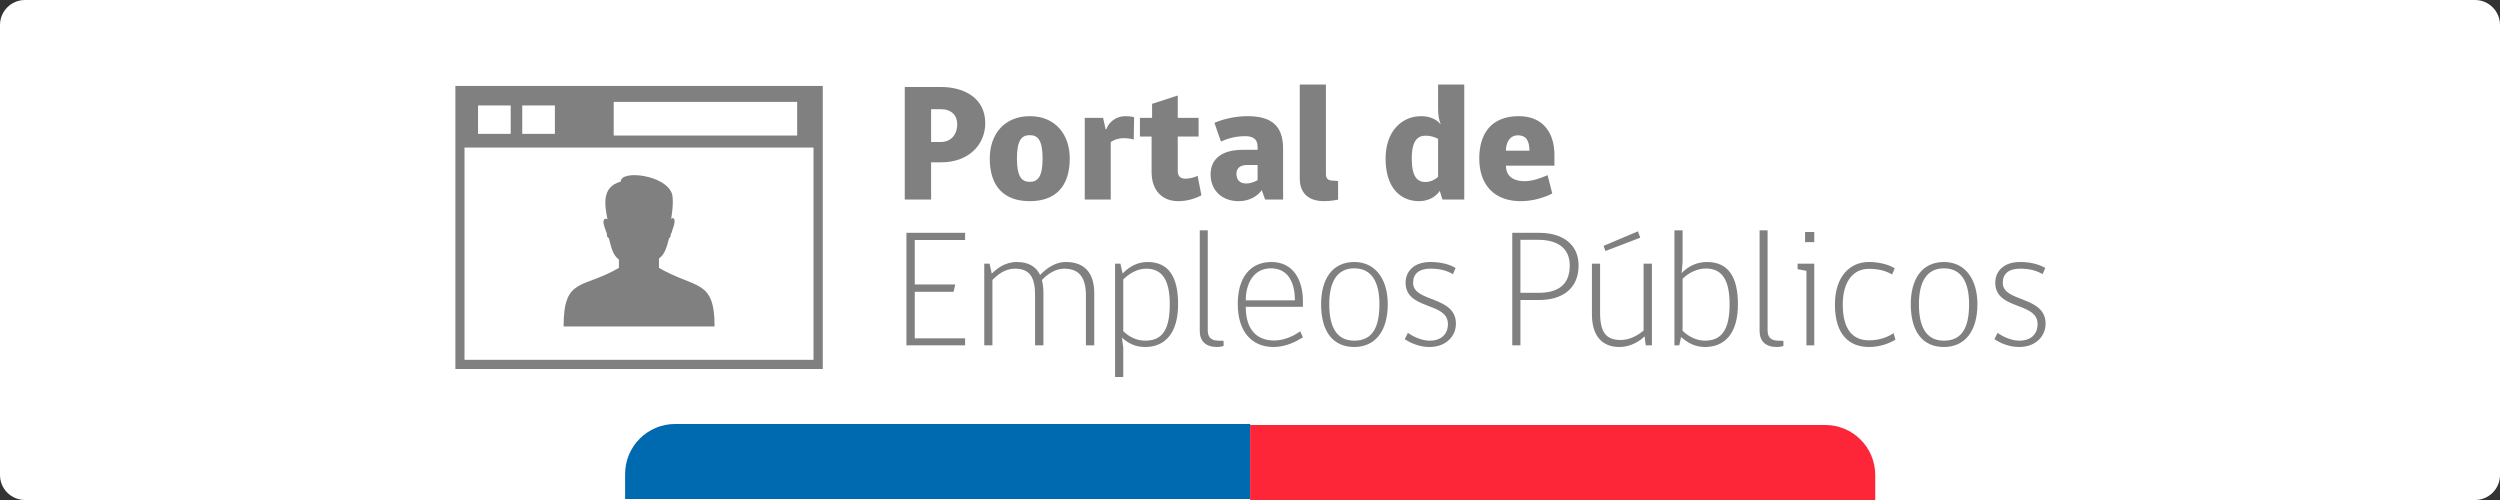 <?xml version="1.0" encoding="UTF-8" standalone="no"?>
<!DOCTYPE svg PUBLIC "-//W3C//DTD SVG 1.1//EN" "http://www.w3.org/Graphics/SVG/1.1/DTD/svg11.dtd">
<svg width="100%" height="100%" viewBox="0 0 500 100" version="1.1" xmlns="http://www.w3.org/2000/svg" xmlns:xlink="http://www.w3.org/1999/xlink" xml:space="preserve" xmlns:serif="http://www.serif.com/" style="fill-rule:evenodd;clip-rule:evenodd;stroke-linejoin:round;stroke-miterlimit:2;">
    <rect x="0" y="0" width="500" height="100" fill="#333333" stroke="none"/>
    <path d="M500,5C500,2.24 497.76,0 495,0L5,0C2.24,0 0,2.24 0,5L0,95C0,97.76 2.24,100 5,100L495,100C497.76,100 500,97.76 500,95L500,5Z" style="fill:white;"/>
    <g transform="matrix(1,0,0,1,25,0)">
        <g transform="matrix(0.969,0,0,0.987,-13.437,1.097)">
            <path d="M246.113,84.803L127.411,84.803C121.714,84.803 117.089,89.343 117.089,94.934L117.089,100L246.113,100L246.113,84.803Z" style="fill:rgb(0,106,176);"/>
        </g>
        <g transform="matrix(0.969,0,0,0.987,111.563,1.294)">
            <path d="M246.113,94.934C246.113,89.343 241.488,84.803 235.791,84.803L117.089,84.803L117.089,100L246.113,100L246.113,94.934Z" style="fill:rgb(253,38,56);"/>
        </g>
    </g>
    <g transform="matrix(1,0,0,1,76.852,-2)">
        <g transform="matrix(1,0,0,1,-172.252,-0.417)">
            <g transform="matrix(33.333,0,0,33.333,274.352,42.317)">
                <path d="M0.278,-0.223C0.447,-0.223 0.543,-0.332 0.543,-0.458C0.543,-0.606 0.42,-0.675 0.278,-0.675L0.06,-0.675L0.06,-0L0.218,-0L0.218,-0.223L0.278,-0.223ZM0.375,-0.451C0.375,-0.393 0.34,-0.345 0.276,-0.345L0.218,-0.345L0.218,-0.542L0.276,-0.542C0.34,-0.542 0.375,-0.505 0.375,-0.451Z" style="fill:rgb(128,128,128);fill-rule:nonzero;"/>
            </g>
            <g transform="matrix(33.333,0,0,33.333,292.185,42.317)">
                <path d="M0.275,-0.5C0.121,-0.5 0.035,-0.39 0.035,-0.246C0.035,-0.078 0.121,0.01 0.275,0.01C0.429,0.01 0.515,-0.078 0.515,-0.246C0.515,-0.39 0.429,-0.5 0.275,-0.5ZM0.275,-0.106C0.227,-0.106 0.198,-0.136 0.198,-0.246C0.198,-0.36 0.229,-0.386 0.275,-0.386C0.321,-0.386 0.352,-0.36 0.352,-0.246C0.352,-0.136 0.323,-0.106 0.275,-0.106Z" style="fill:rgb(128,128,128);fill-rule:nonzero;"/>
            </g>
            <g transform="matrix(33.333,0,0,33.333,310.518,42.317)">
                <path d="M0.211,-0.345C0.231,-0.359 0.259,-0.368 0.288,-0.368C0.309,-0.368 0.331,-0.365 0.349,-0.36L0.351,-0.494C0.336,-0.498 0.319,-0.5 0.297,-0.5C0.241,-0.5 0.197,-0.461 0.185,-0.422L0.18,-0.422L0.165,-0.49L0.055,-0.49L0.055,-0L0.211,-0L0.211,-0.345Z" style="fill:rgb(128,128,128);fill-rule:nonzero;"/>
            </g>
            <g transform="matrix(33.333,0,0,33.333,322.718,42.317)">
                <path d="M0.366,-0.142C0.344,-0.131 0.316,-0.125 0.292,-0.125C0.261,-0.125 0.247,-0.142 0.247,-0.171L0.247,-0.378L0.372,-0.378L0.372,-0.49L0.247,-0.49L0.247,-0.624L0.093,-0.574L0.093,-0.49L0.02,-0.49L0.02,-0.378L0.09,-0.378L0.09,-0.166C0.09,-0.049 0.158,0.01 0.25,0.01C0.306,0.01 0.355,-0.007 0.389,-0.025L0.366,-0.142Z" style="fill:rgb(128,128,128);fill-rule:nonzero;"/>
            </g>
            <g transform="matrix(33.333,0,0,33.333,336.352,42.317)">
                <path d="M0.47,-0L0.47,-0.305C0.47,-0.434 0.409,-0.5 0.258,-0.5C0.183,-0.5 0.112,-0.483 0.058,-0.46L0.097,-0.348C0.139,-0.367 0.187,-0.38 0.243,-0.38C0.282,-0.38 0.317,-0.368 0.317,-0.316L0.317,-0.298L0.226,-0.298C0.105,-0.298 0.035,-0.245 0.035,-0.151C0.035,-0.052 0.106,0.01 0.203,0.01C0.271,0.01 0.319,-0.023 0.342,-0.056L0.362,-0L0.47,-0ZM0.317,-0.116C0.296,-0.104 0.271,-0.096 0.249,-0.096C0.211,-0.096 0.19,-0.117 0.19,-0.155C0.19,-0.187 0.212,-0.207 0.254,-0.207L0.317,-0.207L0.317,-0.116Z" style="fill:rgb(128,128,128);fill-rule:nonzero;"/>
            </g>
            <g transform="matrix(33.333,0,0,33.333,353.518,42.317)">
                <path d="M0.055,-0.69L0.055,-0.127C0.055,-0.043 0.102,0.01 0.202,0.01C0.241,0.01 0.285,0.001 0.285,0.001L0.285,-0.111L0.245,-0.114C0.224,-0.115 0.212,-0.128 0.212,-0.152L0.212,-0.69L0.055,-0.69Z" style="fill:rgb(128,128,128);fill-rule:nonzero;"/>
            </g>
            <g transform="matrix(33.333,0,0,33.333,371.185,42.317)">
                <path d="M0.253,-0.5C0.14,-0.5 0.04,-0.413 0.04,-0.245C0.04,-0.067 0.132,0.01 0.241,0.01C0.306,0.01 0.349,-0.025 0.365,-0.052L0.381,-0L0.512,-0L0.512,-0.69L0.355,-0.69L0.355,-0.544C0.355,-0.503 0.36,-0.479 0.371,-0.45C0.345,-0.483 0.303,-0.5 0.253,-0.5ZM0.355,-0.136C0.337,-0.119 0.308,-0.105 0.28,-0.105C0.233,-0.105 0.197,-0.132 0.197,-0.246C0.197,-0.356 0.234,-0.383 0.281,-0.383C0.31,-0.383 0.337,-0.374 0.355,-0.364L0.355,-0.136Z" style="fill:rgb(128,128,128);fill-rule:nonzero;"/>
            </g>
            <g transform="matrix(33.333,0,0,33.333,390.085,42.317)">
                <path d="M0.486,-0.203L0.486,-0.268C0.486,-0.391 0.425,-0.5 0.272,-0.5C0.106,-0.5 0.035,-0.394 0.035,-0.246C0.035,-0.087 0.126,0.01 0.283,0.01C0.363,0.01 0.432,-0.015 0.473,-0.036L0.445,-0.146C0.397,-0.125 0.35,-0.11 0.307,-0.11C0.231,-0.11 0.195,-0.147 0.195,-0.203L0.486,-0.203ZM0.336,-0.293L0.195,-0.293C0.195,-0.338 0.215,-0.385 0.267,-0.385C0.321,-0.385 0.336,-0.345 0.336,-0.293Z" style="fill:rgb(128,128,128);fill-rule:nonzero;"/>
            </g>
            <g transform="matrix(33.333,0,0,33.333,274.352,71.483)">
                <path d="M0.422,-0L0.422,-0.042L0.12,-0.042L0.12,-0.321L0.353,-0.321L0.363,-0.365L0.12,-0.365L0.12,-0.632L0.422,-0.632L0.422,-0.675L0.07,-0.675L0.07,-0L0.422,-0Z" style="fill:rgb(128,128,128);fill-rule:nonzero;"/>
            </g>
            <g transform="matrix(33.333,0,0,33.333,289.918,71.483)">
                <path d="M0.425,-0L0.425,-0.313C0.425,-0.343 0.422,-0.369 0.416,-0.392C0.449,-0.427 0.497,-0.46 0.549,-0.46C0.643,-0.46 0.68,-0.403 0.68,-0.299L0.68,-0L0.73,-0L0.73,-0.313C0.73,-0.436 0.67,-0.5 0.56,-0.5C0.487,-0.5 0.433,-0.451 0.405,-0.422C0.381,-0.473 0.335,-0.5 0.265,-0.5C0.192,-0.5 0.142,-0.457 0.115,-0.43L0.102,-0.49L0.07,-0.49L0.07,-0L0.119,-0L0.119,-0.392C0.152,-0.425 0.194,-0.46 0.254,-0.46C0.348,-0.46 0.375,-0.402 0.375,-0.299L0.375,-0L0.425,-0Z" style="fill:rgb(128,128,128);fill-rule:nonzero;"/>
            </g>
            <g transform="matrix(33.333,0,0,33.333,316.085,71.483)">
                <path d="M0.102,-0.49L0.07,-0.49L0.07,0.19L0.119,0.19L0.119,0.013L0.111,-0.046C0.148,-0.013 0.19,0.01 0.25,0.01C0.369,0.01 0.448,-0.072 0.448,-0.246C0.448,-0.408 0.394,-0.5 0.264,-0.5C0.204,-0.5 0.155,-0.472 0.115,-0.431L0.102,-0.49ZM0.119,-0.395C0.152,-0.429 0.202,-0.46 0.256,-0.46C0.36,-0.46 0.398,-0.381 0.398,-0.246C0.398,-0.094 0.354,-0.028 0.25,-0.028C0.2,-0.028 0.155,-0.05 0.119,-0.085L0.119,-0.395Z" style="fill:rgb(128,128,128);fill-rule:nonzero;"/>
            </g>
            <g transform="matrix(33.333,0,0,33.333,332.852,71.483)">
                <path d="M0.179,0.01C0.198,0.01 0.218,0.004 0.218,0.004L0.218,-0.027L0.185,-0.028C0.139,-0.029 0.123,-0.052 0.123,-0.092L0.123,-0.69L0.075,-0.69L0.075,-0.086C0.075,-0.026 0.11,0.01 0.179,0.01Z" style="fill:rgb(128,128,128);fill-rule:nonzero;"/>
            </g>
            <g transform="matrix(33.333,0,0,33.333,341.118,71.483)">
                <path d="M0.446,-0.231L0.446,-0.266C0.446,-0.389 0.39,-0.5 0.257,-0.5C0.13,-0.5 0.055,-0.407 0.055,-0.249C0.055,-0.077 0.143,0.01 0.27,0.01C0.343,0.01 0.404,-0.022 0.446,-0.048L0.43,-0.084C0.401,-0.064 0.343,-0.029 0.273,-0.029C0.174,-0.029 0.103,-0.089 0.103,-0.231L0.446,-0.231ZM0.398,-0.27L0.103,-0.27C0.103,-0.366 0.147,-0.462 0.254,-0.462C0.364,-0.462 0.398,-0.366 0.398,-0.27Z" style="fill:rgb(128,128,128);fill-rule:nonzero;"/>
            </g>
            <g transform="matrix(33.333,0,0,33.333,357.818,71.483)">
                <path d="M0.454,-0.247C0.454,-0.393 0.383,-0.5 0.253,-0.5C0.116,-0.5 0.054,-0.39 0.054,-0.247C0.054,-0.08 0.127,0.01 0.253,0.01C0.376,0.01 0.454,-0.082 0.454,-0.247ZM0.404,-0.247C0.404,-0.109 0.363,-0.028 0.253,-0.028C0.139,-0.028 0.103,-0.123 0.103,-0.247C0.103,-0.375 0.146,-0.462 0.253,-0.462C0.358,-0.462 0.404,-0.379 0.404,-0.247Z" style="fill:rgb(128,128,128);fill-rule:nonzero;"/>
            </g>
            <g transform="matrix(33.333,0,0,33.333,374.752,71.483)">
                <path d="M0.202,-0.46C0.257,-0.46 0.297,-0.45 0.337,-0.427L0.353,-0.464C0.31,-0.49 0.254,-0.5 0.202,-0.5C0.099,-0.5 0.053,-0.44 0.053,-0.376C0.053,-0.21 0.307,-0.262 0.307,-0.128C0.307,-0.067 0.267,-0.028 0.197,-0.028C0.147,-0.028 0.094,-0.055 0.067,-0.075L0.048,-0.037C0.082,-0.014 0.135,0.01 0.196,0.01C0.297,0.01 0.355,-0.056 0.355,-0.13C0.355,-0.298 0.098,-0.257 0.098,-0.375C0.098,-0.428 0.132,-0.46 0.202,-0.46Z" style="fill:rgb(128,128,128);fill-rule:nonzero;"/>
            </g>
            <g transform="matrix(33.333,0,0,33.333,395.518,71.483)">
                <path d="M0.468,-0.479C0.468,-0.614 0.362,-0.675 0.233,-0.675L0.07,-0.675L0.07,-0L0.119,-0L0.119,-0.272L0.233,-0.272C0.362,-0.272 0.468,-0.334 0.468,-0.479ZM0.415,-0.479C0.415,-0.362 0.343,-0.315 0.227,-0.315L0.119,-0.315L0.119,-0.633L0.227,-0.633C0.335,-0.633 0.415,-0.588 0.415,-0.479Z" style="fill:rgb(128,128,128);fill-rule:nonzero;"/>
            </g>
            <g transform="matrix(33.333,0,0,33.333,411.618,71.483)">
                <path d="M0.425,-0L0.425,-0.49L0.375,-0.49L0.375,-0.089C0.34,-0.059 0.291,-0.032 0.237,-0.032C0.148,-0.032 0.114,-0.081 0.114,-0.196L0.114,-0.49L0.065,-0.49L0.065,-0.187C0.065,-0.054 0.128,0.01 0.23,0.01C0.301,0.01 0.357,-0.029 0.381,-0.054L0.388,-0L0.425,-0ZM0.355,-0.646L0.341,-0.684L0.135,-0.597L0.146,-0.566L0.355,-0.646Z" style="fill:rgb(128,128,128);fill-rule:nonzero;"/>
            </g>
            <g transform="matrix(33.333,0,0,33.333,427.952,71.483)">
                <path d="M0.119,-0.5L0.119,-0.69L0.07,-0.69L0.07,-0L0.099,-0L0.11,-0.05C0.147,-0.017 0.191,0.01 0.253,0.01C0.372,0.01 0.451,-0.071 0.451,-0.246C0.451,-0.408 0.395,-0.5 0.265,-0.5C0.203,-0.5 0.151,-0.473 0.113,-0.433L0.119,-0.5ZM0.119,-0.399C0.152,-0.434 0.207,-0.461 0.259,-0.461C0.363,-0.461 0.401,-0.381 0.401,-0.246C0.401,-0.094 0.353,-0.028 0.253,-0.028C0.204,-0.028 0.155,-0.052 0.119,-0.087L0.119,-0.399Z" style="fill:rgb(128,128,128);fill-rule:nonzero;"/>
            </g>
            <g transform="matrix(33.333,0,0,33.333,444.818,71.483)">
                <path d="M0.179,0.01C0.198,0.01 0.218,0.004 0.218,0.004L0.218,-0.027L0.185,-0.028C0.139,-0.029 0.123,-0.052 0.123,-0.092L0.123,-0.69L0.075,-0.69L0.075,-0.086C0.075,-0.026 0.11,0.01 0.179,0.01Z" style="fill:rgb(128,128,128);fill-rule:nonzero;"/>
            </g>
            <g transform="matrix(33.333,0,0,33.333,453.085,71.483)">
                <path d="M0.155,-0L0.155,-0.49L0.055,-0.49L0.055,-0.457L0.108,-0.447L0.108,-0L0.155,-0ZM0.1,-0.619L0.155,-0.619L0.155,-0.68L0.1,-0.68L0.1,-0.619Z" style="fill:rgb(128,128,128);fill-rule:nonzero;"/>
            </g>
            <g transform="matrix(33.333,0,0,33.333,460.585,71.483)">
                <path d="M0.406,-0.073C0.371,-0.05 0.323,-0.03 0.259,-0.03C0.161,-0.03 0.101,-0.095 0.101,-0.245C0.101,-0.376 0.159,-0.459 0.257,-0.459C0.311,-0.459 0.357,-0.449 0.397,-0.425L0.413,-0.462C0.37,-0.489 0.308,-0.5 0.257,-0.5C0.145,-0.5 0.054,-0.414 0.054,-0.245C0.054,-0.058 0.145,0.01 0.259,0.01C0.329,0.01 0.386,-0.015 0.417,-0.034L0.406,-0.073Z" style="fill:rgb(128,128,128);fill-rule:nonzero;"/>
            </g>
            <g transform="matrix(33.333,0,0,33.333,475.752,71.483)">
                <path d="M0.454,-0.247C0.454,-0.393 0.383,-0.5 0.253,-0.5C0.116,-0.5 0.054,-0.39 0.054,-0.247C0.054,-0.08 0.127,0.01 0.253,0.01C0.376,0.01 0.454,-0.082 0.454,-0.247ZM0.404,-0.247C0.404,-0.109 0.363,-0.028 0.253,-0.028C0.139,-0.028 0.103,-0.123 0.103,-0.247C0.103,-0.375 0.146,-0.462 0.253,-0.462C0.358,-0.462 0.404,-0.379 0.404,-0.247Z" style="fill:rgb(128,128,128);fill-rule:nonzero;"/>
            </g>
            <g transform="matrix(33.333,0,0,33.333,492.685,71.483)">
                <path d="M0.202,-0.46C0.257,-0.46 0.297,-0.45 0.337,-0.427L0.353,-0.464C0.31,-0.49 0.254,-0.5 0.202,-0.5C0.099,-0.5 0.053,-0.44 0.053,-0.376C0.053,-0.21 0.307,-0.262 0.307,-0.128C0.307,-0.067 0.267,-0.028 0.197,-0.028C0.147,-0.028 0.094,-0.055 0.067,-0.075L0.048,-0.037C0.082,-0.014 0.135,0.01 0.196,0.01C0.297,0.01 0.355,-0.056 0.355,-0.13C0.355,-0.298 0.098,-0.257 0.098,-0.375C0.098,-0.428 0.132,-0.46 0.202,-0.46Z" style="fill:rgb(128,128,128);fill-rule:nonzero;"/>
            </g>
        </g>
        <g>
            <g transform="matrix(2.686,0,0,2.686,-1278.71,-1904.09)">
                <path d="M508.027,720.626L482.039,720.626L482.039,736.431L508.027,736.431L508.027,720.626ZM493.149,719.731L506.81,719.731L506.81,717.226L493.149,717.226L493.149,719.731ZM485.479,717.491L483.047,717.491L483.047,719.607L485.479,719.607L485.479,717.491ZM488.77,717.491L486.339,717.491L486.339,719.607L488.77,719.607L488.77,717.491ZM481.36,716.038L508.717,716.038L508.717,737.116L481.36,737.116L481.36,716.038Z" style="fill:rgb(128,128,128);"/>
            </g>
            <g transform="matrix(4.167,0,0,4.167,-2515.36,-1924.73)">
                <path d="M616.823,474.782L616.823,475.235C618.589,476.26 619.492,475.749 619.492,478.046L612.246,478.046C612.246,475.666 613.149,476.26 614.9,475.235L614.9,474.838C614.599,474.618 614.531,474.233 614.417,473.804C614.375,473.804 614.321,473.729 614.321,473.651C614.321,473.635 614.321,473.623 614.335,473.605C614.31,473.565 614.282,473.498 614.253,473.4C614.214,473.276 614.102,473.014 614.197,472.904C614.293,472.836 614.352,472.916 614.352,472.916C614.227,472.241 614.045,471.354 614.988,471.094C614.988,470.511 617.168,470.775 617.449,471.688C617.558,472.062 617.405,472.904 617.405,472.904C617.434,472.847 617.473,472.836 617.528,472.859C617.637,472.948 617.518,473.289 617.473,473.4C617.449,473.511 617.417,473.583 617.388,473.623L617.388,473.651C617.388,473.729 617.348,473.804 617.309,473.804C617.212,474.172 617.117,474.59 616.823,474.782Z" style="fill:rgb(128,128,128);"/>
            </g>
        </g>
    </g>
</svg>
